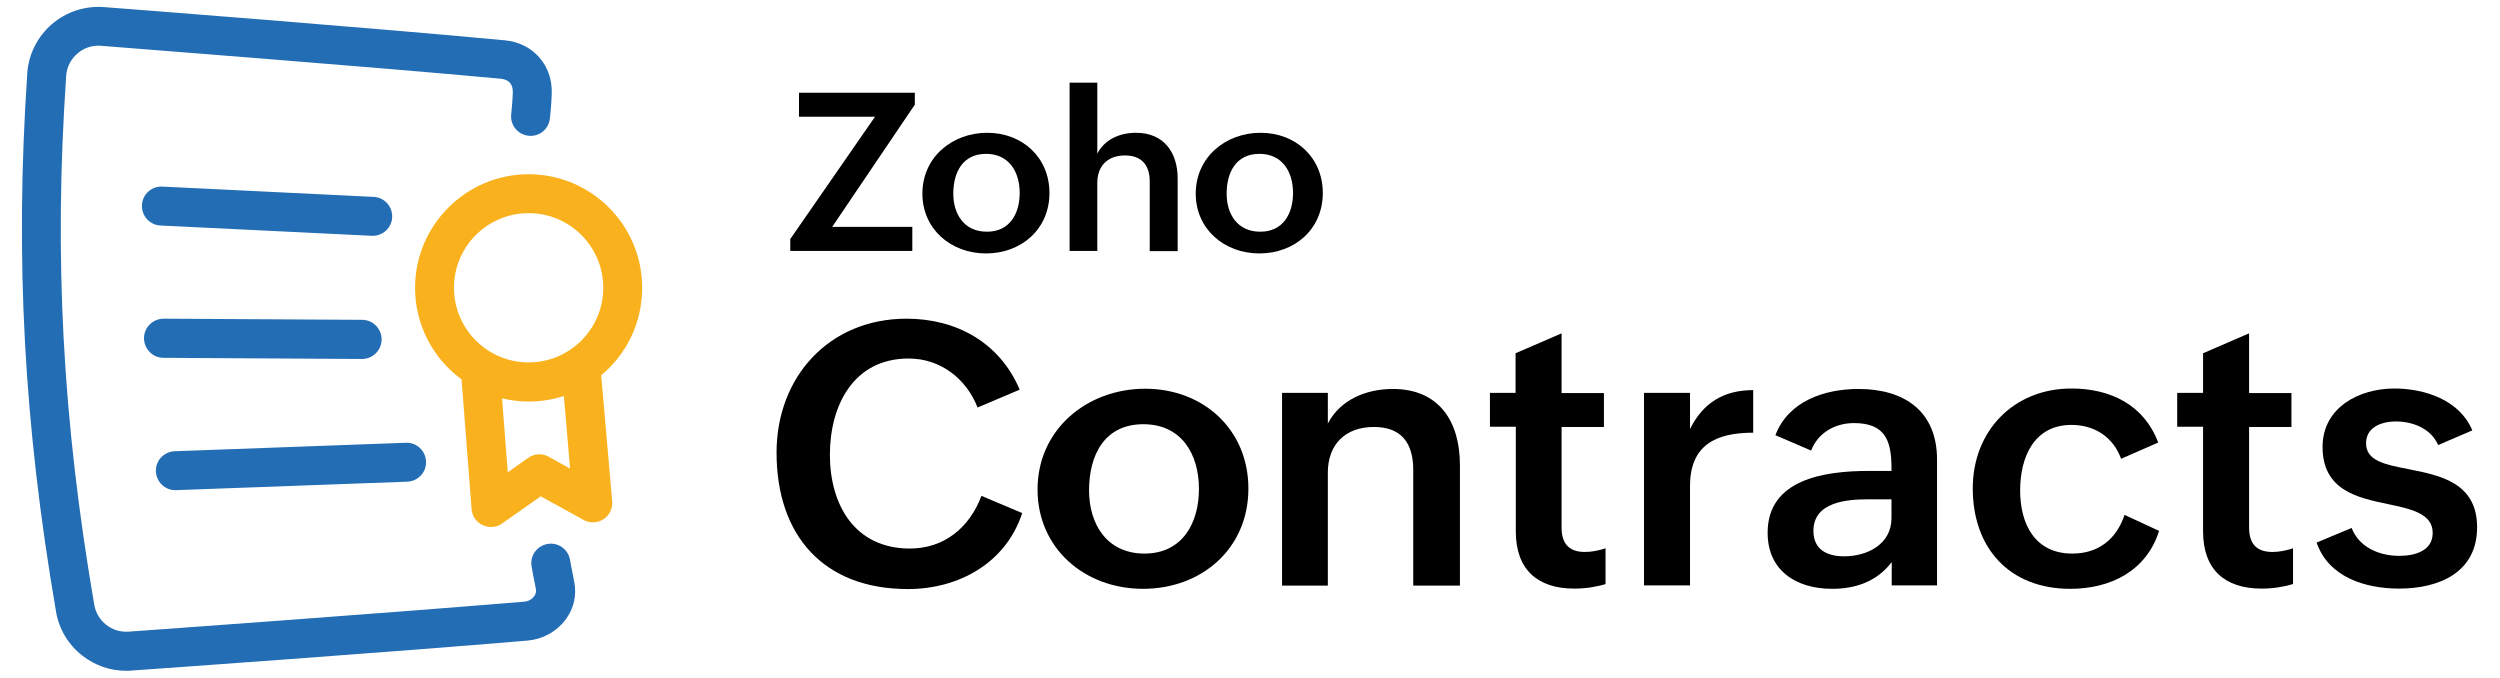 <?xml version="1.0" encoding="utf-8"?>
<!-- Generator: Adobe Illustrator 27.3.1, SVG Export Plug-In . SVG Version: 6.00 Build 0)  -->
<svg version="1.1" id="Layer_1" xmlns="http://www.w3.org/2000/svg" xmlns:xlink="http://www.w3.org/1999/xlink" x="0px" y="0px"
	 viewBox="0 0 1092 296" style="enable-background:new 0 0 1092 296;" xml:space="preserve">
<style type="text/css">
	.st0{fill:#FFFFFF;}
	.st1{fill:#226DB4;}
	.st2{fill:#F9B21D;}
</style>
<g>
	<g>
		<path d="M446.5,224.1c-7.1,21.8-27.7,33.2-49.9,33.2c-37,0-57.4-23.5-57.4-59.6c0-33,22.9-58.5,56.8-58.5
			c21.7,0,40.7,10.4,49.4,31l-18.4,7.8c-4.9-12.6-16.2-21.4-30.1-21.4c-24.3,0-34.4,20.8-34.4,42c0,22.1,11,41,34.9,41
			c15.1,0,26.1-9.2,31.3-23L446.5,224.1z"/>
		<path d="M500.2,169.8c25.5,0,45.1,17.9,45.1,43.6c0,26.4-20.6,43.8-46,43.8c-25.6,0-46.1-17.7-46.1-43.4
			C453.2,187.5,474.9,169.8,500.2,169.8z M523.7,213.6c0-15.5-7.8-28.3-24.3-28.3c-17,0-23.7,13.5-23.7,28.9
			c0,14.9,7.9,27.6,24.2,27.6C516.6,241.8,523.7,228.3,523.7,213.6z"/>
		<path d="M560,171.6H580V185c5.4-10.4,16.7-15.1,28.4-15.1c20.2,0,29.3,14.2,29.3,33.3v52.6h-20.4v-50.6c0-11.8-5.3-18.7-17.2-18.7
			c-12.6,0-20.1,7.8-20.1,19.9v49.4H560V171.6z"/>
		<path d="M701.4,255.1c-4.3,1.3-8.8,2-13.8,2c-16,0-25.5-8.3-25.5-25v-45.7h-11.3v-14.8H662v-17.3l20.1-8.7v26.1h18.5v14.8h-18.5
			v43.9c0,6.6,2.8,10.7,10.2,10.7c2.8,0,6-0.6,9-1.6V255.1z"/>
		<path d="M718.1,171.6h20.1v15.8c5.7-11.5,14.8-17,27.6-17V189c-16.2,0-27.6,5.3-27.6,23.3v43.4h-20.1V171.6z"/>
		<path d="M826.4,245.4c-6.4,8.5-15.7,11.8-26.1,11.8c-15.8,0-28.2-8-28.2-24.5c0-23.3,24.6-27,44.2-27h9.9v-1.3
			c0-12-2.8-19.6-16.4-19.6c-8.2,0-15.7,4.2-18.7,12l-15.6-6.7c5.6-14.8,21.3-20.2,36.3-20.2c19.9,0,34.3,9.6,34.3,30.9v54.9h-19.8
			V245.4z M816.1,218.1c-9.3,0-24,1.1-24,13.8c0,8.1,5.9,11.1,13.4,11.1c10.2,0,20.7-5.3,20.7-16.7v-8.2H816.1z"/>
		<path d="M943.1,231.9c-5.6,17.6-21.3,25.3-38.8,25.3c-26.7,0-42.6-17.9-42.6-43.9c0-25,17.8-43.6,43.1-43.6
			c17,0,31.7,7.1,37.9,23.6l-16.2,7.1c-3.4-9.4-11.5-14.8-21.7-14.8c-16.4,0-22.4,14.2-22.4,28.6c0,14.8,6.5,27.6,22.8,27.6
			c11.5,0,19.3-6.4,22.8-16.9L943.1,231.9z"/>
		<path d="M1001.6,255.1c-4.3,1.3-8.8,2-13.8,2c-16,0-25.5-8.3-25.5-25v-45.7H951v-14.8h11.3v-17.3l20.1-8.7v26.1h18.5v14.8h-18.5
			v43.9c0,6.6,2.8,10.7,10.2,10.7c2.8,0,6-0.6,9-1.6V255.1z"/>
		<path d="M1027.2,230.6c3.1,8.2,11.7,12.2,20.8,12.2c6.5,0,14.6-2,14.6-10c0-8.4-9.1-10.4-19.5-12.6c-13.5-2.8-28.6-6.1-28.6-25
			c0-17.3,16.1-25.5,31.3-25.5c13.3,0,28.6,5,34.1,18.3l-14.9,6.4c-3.3-7.5-11.5-10.3-18.4-10.3c-6.7,0-13.1,2.7-13.1,9.5
			c0,7.7,8.2,9.3,18.4,11.3c13.7,2.7,30.1,5.8,30.1,25.4c0,19.8-16.6,26.8-34.1,26.8c-14.8,0-30.8-5-36-20.1L1027.2,230.6z"/>
	</g>
	<g>
		<path d="M345.2,104.4l37-53.4h-33.2V40.5h50.6v5.2l-36.1,53.4h35v10.5h-53.3V104.4z"/>
		<path d="M431.2,58c15.4,0,27.2,10.8,27.2,26.3c0,15.9-12.4,26.4-27.7,26.4c-15.4,0-27.8-10.7-27.8-26.1
			C402.9,68.6,416,58,431.2,58z M445.4,84.3c0-9.3-4.7-17.1-14.7-17.1c-10.2,0-14.3,8.1-14.3,17.4c0,9,4.8,16.6,14.6,16.6
			C441.1,101.3,445.4,93.2,445.4,84.3z"/>
		<path d="M467.2,36.1h12.1v31c3.3-6.3,9.9-9.1,16.9-9.1c12.1,0,18.2,8.5,18.2,20v31.7h-12.2V79.2c0-7.3-3.8-11.3-10.8-11.3
			c-7.8,0-12.1,4.8-12.1,12v29.7h-12.1V36.1z"/>
		<path d="M550.6,58c15.4,0,27.2,10.8,27.2,26.3c0,15.9-12.4,26.4-27.7,26.4c-15.4,0-27.8-10.7-27.8-26.1
			C522.3,68.6,535.4,58,550.6,58z M564.8,84.3c0-9.3-4.7-17.1-14.7-17.1c-10.2,0-14.3,8.1-14.3,17.4c0,9,4.8,16.6,14.6,16.6
			C560.5,101.3,564.8,93.2,564.8,84.3z"/>
	</g>
</g>
<g>
	<g>
		<path class="st1" d="M55.1,293c-6.9,0-13.6-2.3-19.1-6.6c-6.1-4.7-10.2-11.5-11.5-19.1c0,0,0,0,0,0c-14.1-82.2-18-154.7-12.6-235
			c0-0.1,0-0.2,0-0.3c0.6-8.3,4.4-15.9,10.7-21.4C29,5.1,37.1,2.5,45.4,3.1c0,0,0,0,0,0c11.9,0.9,117.9,9.1,175,14.5c0,0,0,0,0.1,0
			c6.1,0.6,11.3,3.2,15,7.4c3.8,4.3,5.7,9.8,5.5,16c-0.1,4-0.7,10.4-0.8,10.7c-0.5,4.7-4.6,8.1-9.3,7.6c-4.7-0.5-8.1-4.6-7.6-9.3
			c0-0.1,0.6-6.1,0.7-9.5c0.1-3.7-1.6-5.7-5.2-6.1C161.8,29.1,56.1,21,44.1,20c-3.8-0.3-7.5,0.9-10.3,3.4c-2.9,2.5-4.6,5.9-4.9,9.7
			l0,0.1c0,0,0,0,0,0.1c-5.4,78.9-1.6,150.1,12.3,231c1.3,7.1,7.7,12.1,14.9,11.6c11.4-0.8,113-8.1,172.9-13.1
			c1.7-0.1,3.3-1,4.3-2.3c0.7-1,1-2,0.8-3.1c-1.2-5.8-1.9-9.9-1.9-10c-0.8-4.6,2.3-9,7-9.8c4.6-0.8,9,2.3,9.8,7c0,0,0.7,3.9,1.8,9.4
			c1.2,5.9-0.1,11.8-3.8,16.7c-3.9,5.2-9.9,8.5-16.5,9.1c-60,5.1-161.7,12.3-173.1,13.1C56.6,293,55.8,293,55.1,293z"/>
	</g>
	<path class="st2" d="M262.6,163.9c11-9.1,17.9-22.8,17.9-38.2c0-27.4-22.3-49.6-49.6-49.6s-49.6,22.3-49.6,49.6
		c0,16.4,8,31,20.3,40l4.4,56.7c0.2,3.1,2.1,5.7,4.9,7c1.2,0.5,2.4,0.8,3.6,0.8c1.7,0,3.4-0.5,4.9-1.6l16.8-11.8l18.7,10.3
		c2.7,1.5,6.1,1.4,8.7-0.3c2.6-1.7,4.1-4.7,3.8-7.9L262.6,163.9z M230.9,93.1c18,0,32.6,14.6,32.6,32.6s-14.6,32.6-32.6,32.6
		s-32.6-14.6-32.6-32.6S212.9,93.1,230.9,93.1z M239.7,199.5c-2.8-1.6-6.3-1.4-9,0.5l-8.9,6.3l-2.5-32.3c3.7,0.9,7.6,1.4,11.6,1.4
		c5.4,0,10.6-0.9,15.4-2.4l2.7,31.7L239.7,199.5z"/>
	<g>
		<path class="st1" d="M162.8,103c-0.1,0-0.3,0-0.4,0l-92.3-4.5c-4.7-0.2-8.3-4.2-8.1-8.9c0.2-4.7,4.2-8.3,8.9-8.1l92.3,4.5
			c4.7,0.2,8.3,4.2,8.1,8.9C171.1,99.5,167.3,103,162.8,103z"/>
	</g>
	<g>
		<path class="st1" d="M158.1,156.8C158.1,156.8,158.1,156.8,158.1,156.8l-86.7-0.5c-4.7,0-8.5-3.9-8.5-8.6c0-4.7,3.9-8.5,8.6-8.5
			l86.7,0.5c4.7,0,8.5,3.9,8.5,8.6C166.6,153.1,162.8,156.8,158.1,156.8z"/>
	</g>
	<g>
		<path class="st1" d="M76.6,214.1c-4.6,0-8.3-3.6-8.5-8.2c-0.2-4.7,3.5-8.6,8.2-8.8l101-3.7c4.7-0.2,8.6,3.5,8.8,8.2
			c0.2,4.7-3.5,8.6-8.2,8.8l-101,3.7C76.8,214.1,76.7,214.1,76.6,214.1z"/>
	</g>
</g>
</svg>
